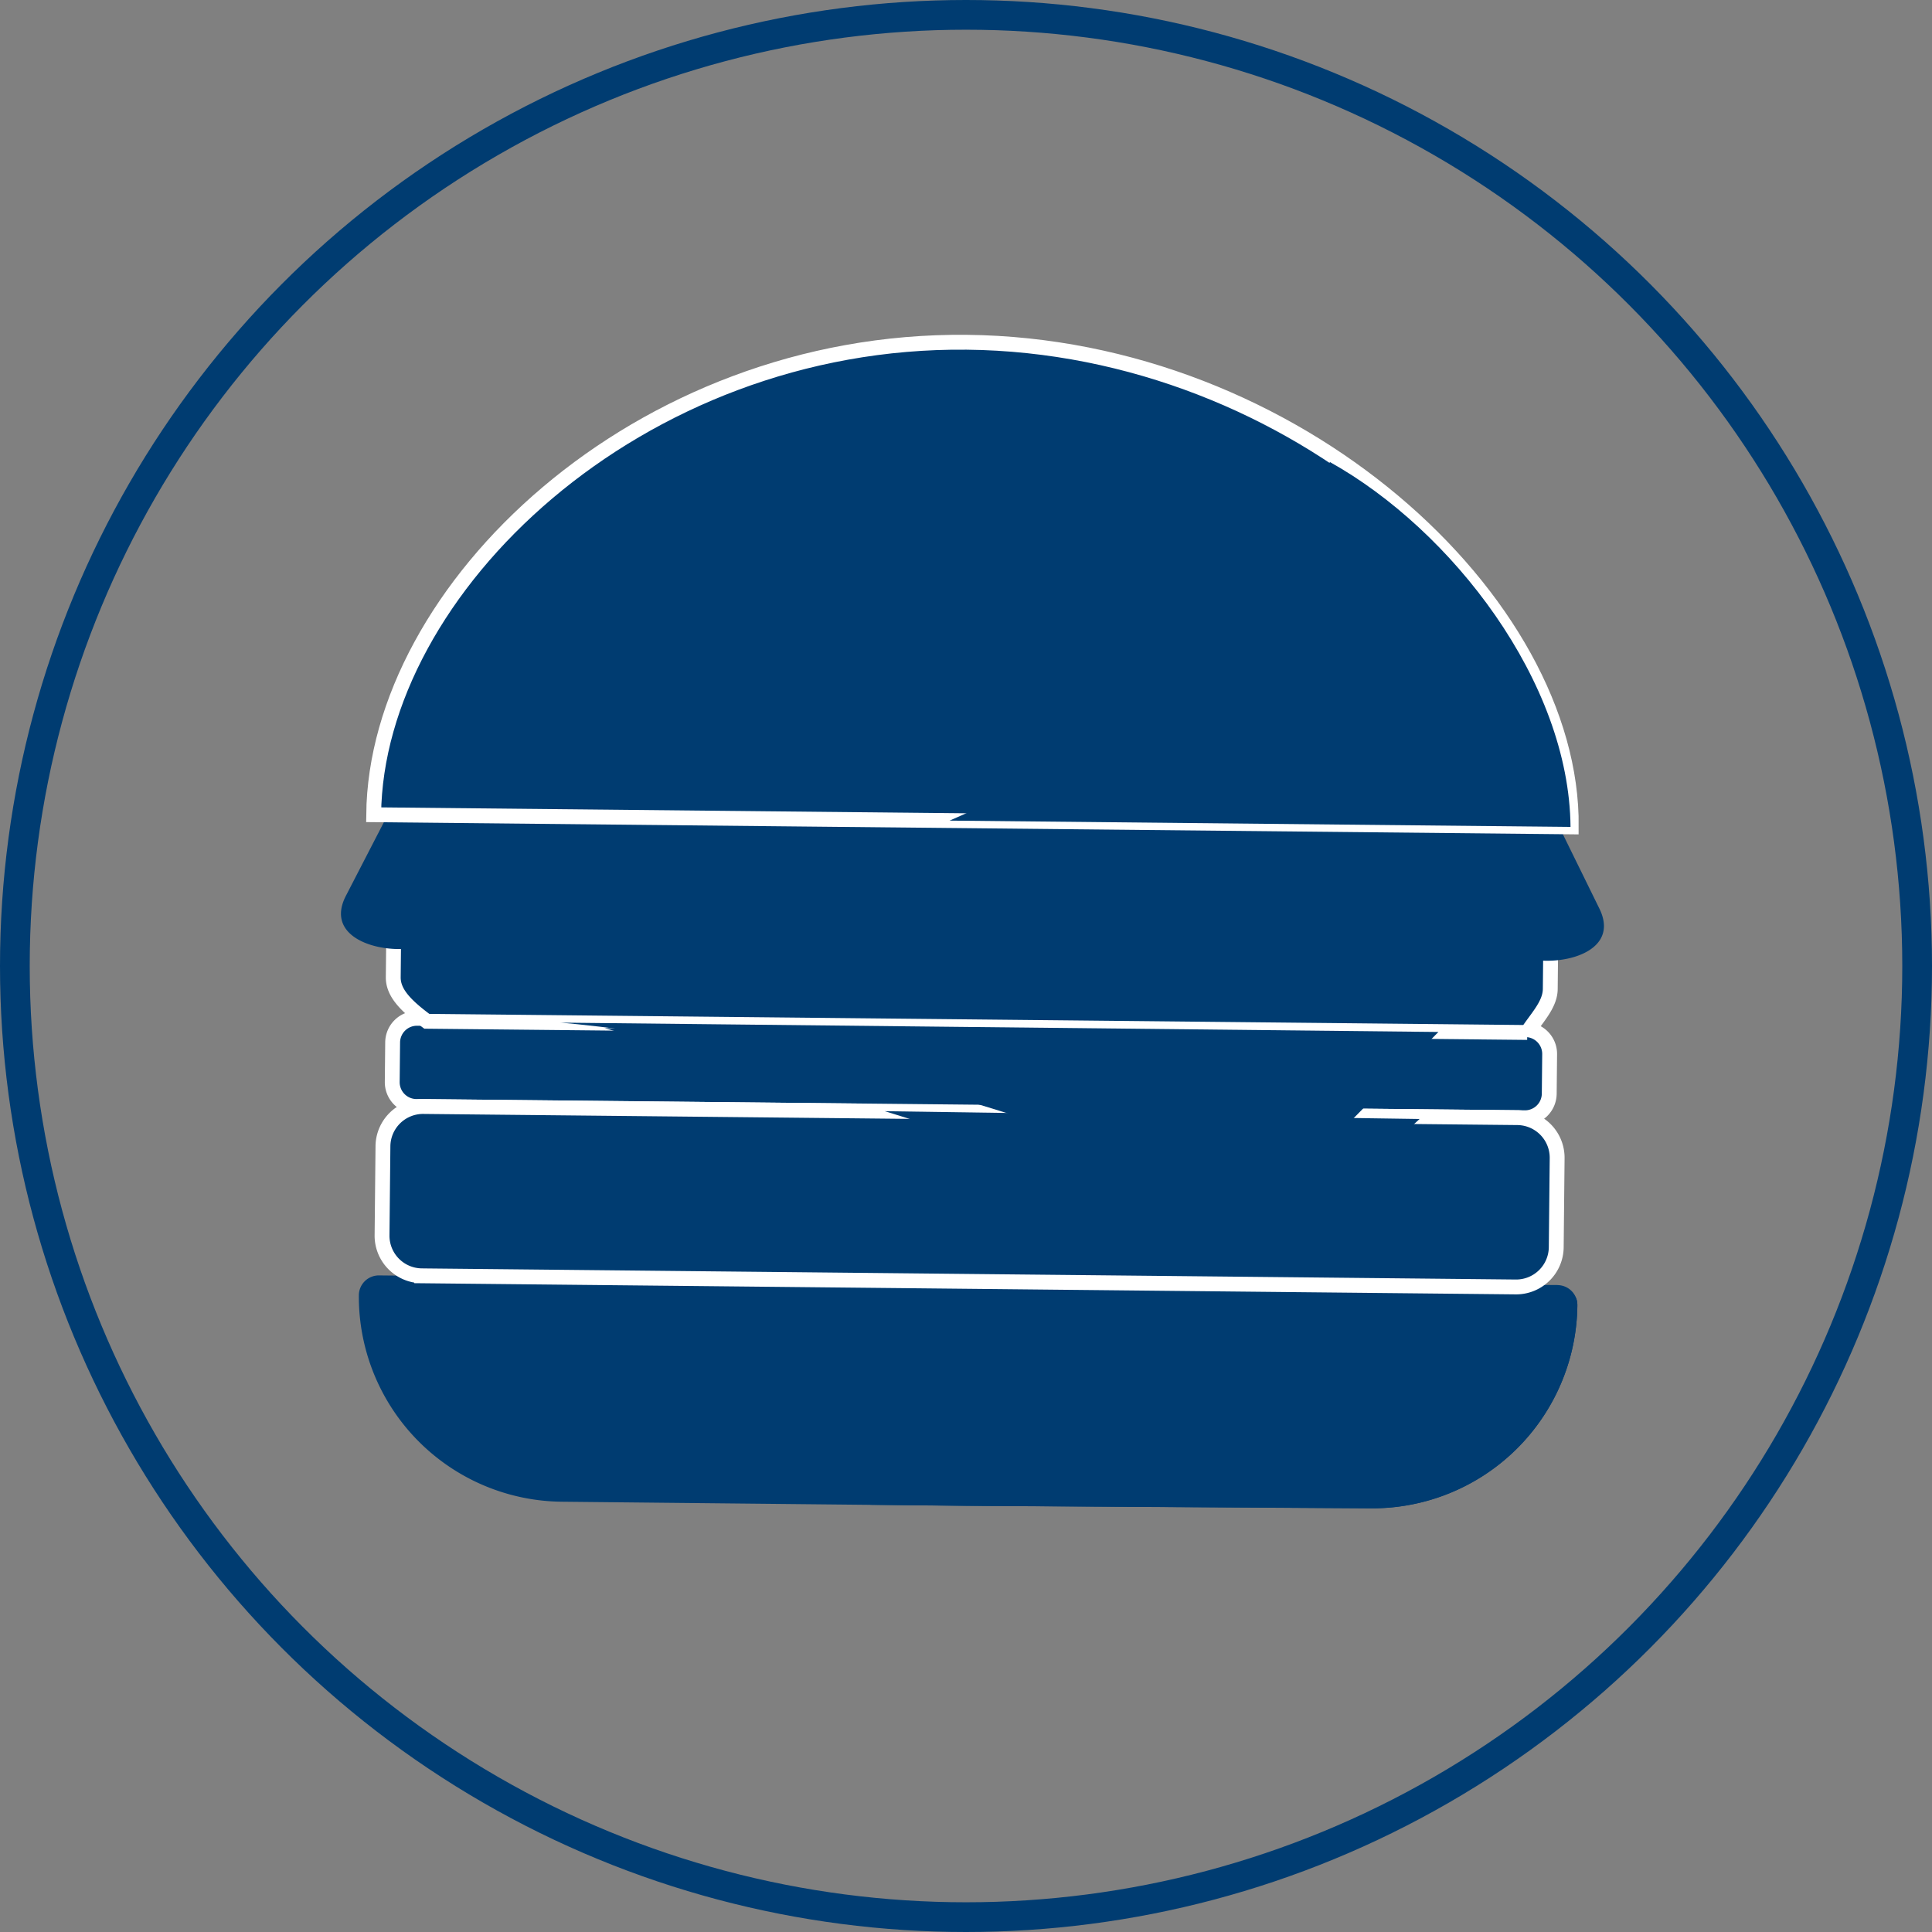 <svg id="Group_9063" data-name="Group 9063" xmlns="http://www.w3.org/2000/svg" width="130" height="130" viewBox="0 0 130 130">
  <rect x="0" y="0" width="130" height="130" fill="#808080" stroke="none"/>
  <g id="Ellipse_91" data-name="Ellipse 91" fill="none" stroke="#003c71" stroke-width="2">
    <circle cx="65" cy="65" r="65" stroke="none"/>
    <circle cx="65" cy="65" r="64" fill="none"/>
  </g>
  <g id="Group_10760" data-name="Group 10760" transform="translate(22.942 23.031)">
    <path id="Path_13313" data-name="Path 13313" d="M86.141,286.659l-39.653-.247-39.652-.4a1.345,1.345,0,0,0-1.354,1.327,13.8,13.8,0,0,0,13.618,13.9l27.256.277h.016l27.257.17a13.8,13.8,0,0,0,13.845-13.673,1.344,1.344,0,0,0-1.332-1.349" transform="translate(-4.278 -223.223)" fill="#003c71"/>
    <path id="Path_13314" data-name="Path 13314" d="M195.937,304.4a13.8,13.8,0,0,0,13.845-13.673,1.33,1.33,0,0,0-.063-.412,1.344,1.344,0,0,0-1.2-.779l-4.211-.043c-9.761,7.478-26.961,11.8-42.114,14.672l6.473.066h.016Z" transform="translate(-126.587 -225.943)" fill="#003c71"/>
    <path id="Path_13315" data-name="Path 13315" d="M91.985,207.973l-74.591-.759a1.636,1.636,0,0,0-1.647,1.614L15.72,211.5a1.635,1.635,0,0,0,1.614,1.647l74.591.759a1.635,1.635,0,0,0,1.647-1.614l.027-2.668a1.635,1.635,0,0,0-1.614-1.647" transform="translate(-12.269 -161.725)" fill="#003c71" stroke="#fff" stroke-width="1"/>
    <path id="Path_13316" data-name="Path 13316" d="M314.332,251.6l7.2.073a4.814,4.814,0,0,0,4.848-4.75l.018-1.795a4.8,4.8,0,0,0-2.2-4.072c-1.545,4.92-6.4,8.519-9.871,10.544" transform="translate(-245.328 -188.14)" fill="#003c71"/>
    <path id="Path_13317" data-name="Path 13317" d="M92.346,163.873,18.3,163.12c-1.42-1.052-2.269-1.918-2.258-2.966l.079-7.807a1.911,1.911,0,0,1,1.925-1.886l74.042.754a1.911,1.911,0,0,1,1.886,1.925l-.079,7.807c-.011,1.048-.877,1.9-1.552,2.927" transform="translate(-12.523 -117.431)" fill="#003c71" stroke="#fff" stroke-width="1"/>
    <path id="Path_13318" data-name="Path 13318" d="M84.674,147.089l-3.268-6.654-36.617-.373-4.437-.045-36.617-.373-3.4,6.586c-1.744,3.375,3.827,4.23,5.63,3.143.736-.443,1.295-1.156,2.01-1.624,2.321-1.519,4.88-.591,6.824,1.182,0,0,6.37,6.959,12.414.669,2.018-2.1,4.461-3.215,7.143-1.748,2.428,1.328,4.254,3.9,6.838,4.89a5.351,5.351,0,0,0,5.262-1.1c1.006-.827,1.545-2.116,2.643-2.809a6.636,6.636,0,0,1,8.636,1.079c5.915,6.412,12.425-.416,12.425-.416,1.979-1.733,4.557-2.608,6.846-1.043.705.482,1.249,1.206,1.976,1.665,1.78,1.123,7.367.382,5.693-3.028" transform="translate(0 -108.989)" fill="#003c71"/>
    <path id="Path_13319" data-name="Path 13319" d="M10.026,31.792h0C10.18,16.632,27.77-.223,49.93,0h0c22.16.225,40.833,17.449,40.679,32.609h0Z" transform="translate(-7.825 -0.001)" fill="#003c71" stroke="#fff" stroke-width="1"/>
    <path id="Path_13320" data-name="Path 13320" d="M212.144,36.707c-4.94,12.686-16.077,20.017-25.59,24.128l41.782.425c-.083-9.754-8-19.984-16.192-24.553" transform="translate(-145.601 -28.649)" fill="#003c71"/>
    <path id="Path_13321" data-name="Path 13321" d="M117.224,41.131c-.816.951-1.826,1.422-2.256,1.052s-.119-1.439.7-2.39,1.826-1.422,2.256-1.052.119,1.439-.7,2.39" transform="translate(-89.579 -30.138)" fill="#003c71"/>
    <path id="Path_13322" data-name="Path 13322" d="M249.207,44.2c-1.091.615-2.2.713-2.48.219s.38-1.394,1.471-2.009,2.2-.713,2.48-.219-.38,1.394-1.471,2.009" transform="translate(-192.514 -32.686)" fill="#003c71"/>
    <path id="Path_13323" data-name="Path 13323" d="M185.745,42.078c-.273,1.222-.944,2.112-1.5,1.989s-.781-1.215-.508-2.437.944-2.112,1.5-1.989.781,1.215.508,2.437" transform="translate(-143.314 -30.93)" fill="#003c71"/>
    <path id="Path_13324" data-name="Path 13324" d="M154.024,25.38c.818.949,1.132,2.018.7,2.388s-1.441-.1-2.258-1.047-1.132-2.018-.7-2.388,1.441.1,2.258,1.047" transform="translate(-118.299 -18.893)" fill="#003c71"/>
    <path id="Path_13325" data-name="Path 13325" d="M218.069,30.335c1.159.474,1.925,1.284,1.71,1.809s-1.329.567-2.488.093-1.925-1.284-1.71-1.809,1.329-.566,2.488-.092" transform="translate(-168.228 -23.418)" fill="#003c71"/>
    <path id="Path_13326" data-name="Path 13326" d="M80.83,210.219l20.337,6.006,12.634.128s-12.218-5.7-32.972-6.135" transform="translate(-63.086 -164.071)" fill="#003c71"/>
    <path id="Path_13327" data-name="Path 13327" d="M88.889,246.387l-73.629-.749a2.7,2.7,0,0,1-2.665-2.72l.061-6.008a2.7,2.7,0,0,1,2.72-2.665L89,234.994a2.7,2.7,0,0,1,2.665,2.72l-.061,6.008a2.7,2.7,0,0,1-2.72,2.665" transform="translate(-9.83 -182.822)" fill="#003c71" stroke="#fff" stroke-width="1"/>
    <path id="Path_13328" data-name="Path 13328" d="M166.686,235.684s19.451,5.877,25.271,10.324l10.717-9.8Z" transform="translate(-130.094 -183.945)" fill="#003c71"/>
    <path id="Path_13329" data-name="Path 13329" d="M114.094,221.646l12.267-12.475-59.073-.628s26.872,2.133,46.807,13.1" transform="translate(-52.516 -162.763)" fill="#003c71"/>
    <path id="Path_13330" data-name="Path 13330" d="M20.561,41.7A37.039,37.039,0,0,1,49.883,15.664S31.639,25.635,20.561,41.7" transform="translate(-16.047 -12.225)" fill="#003c71"/>
  </g>
</svg>
